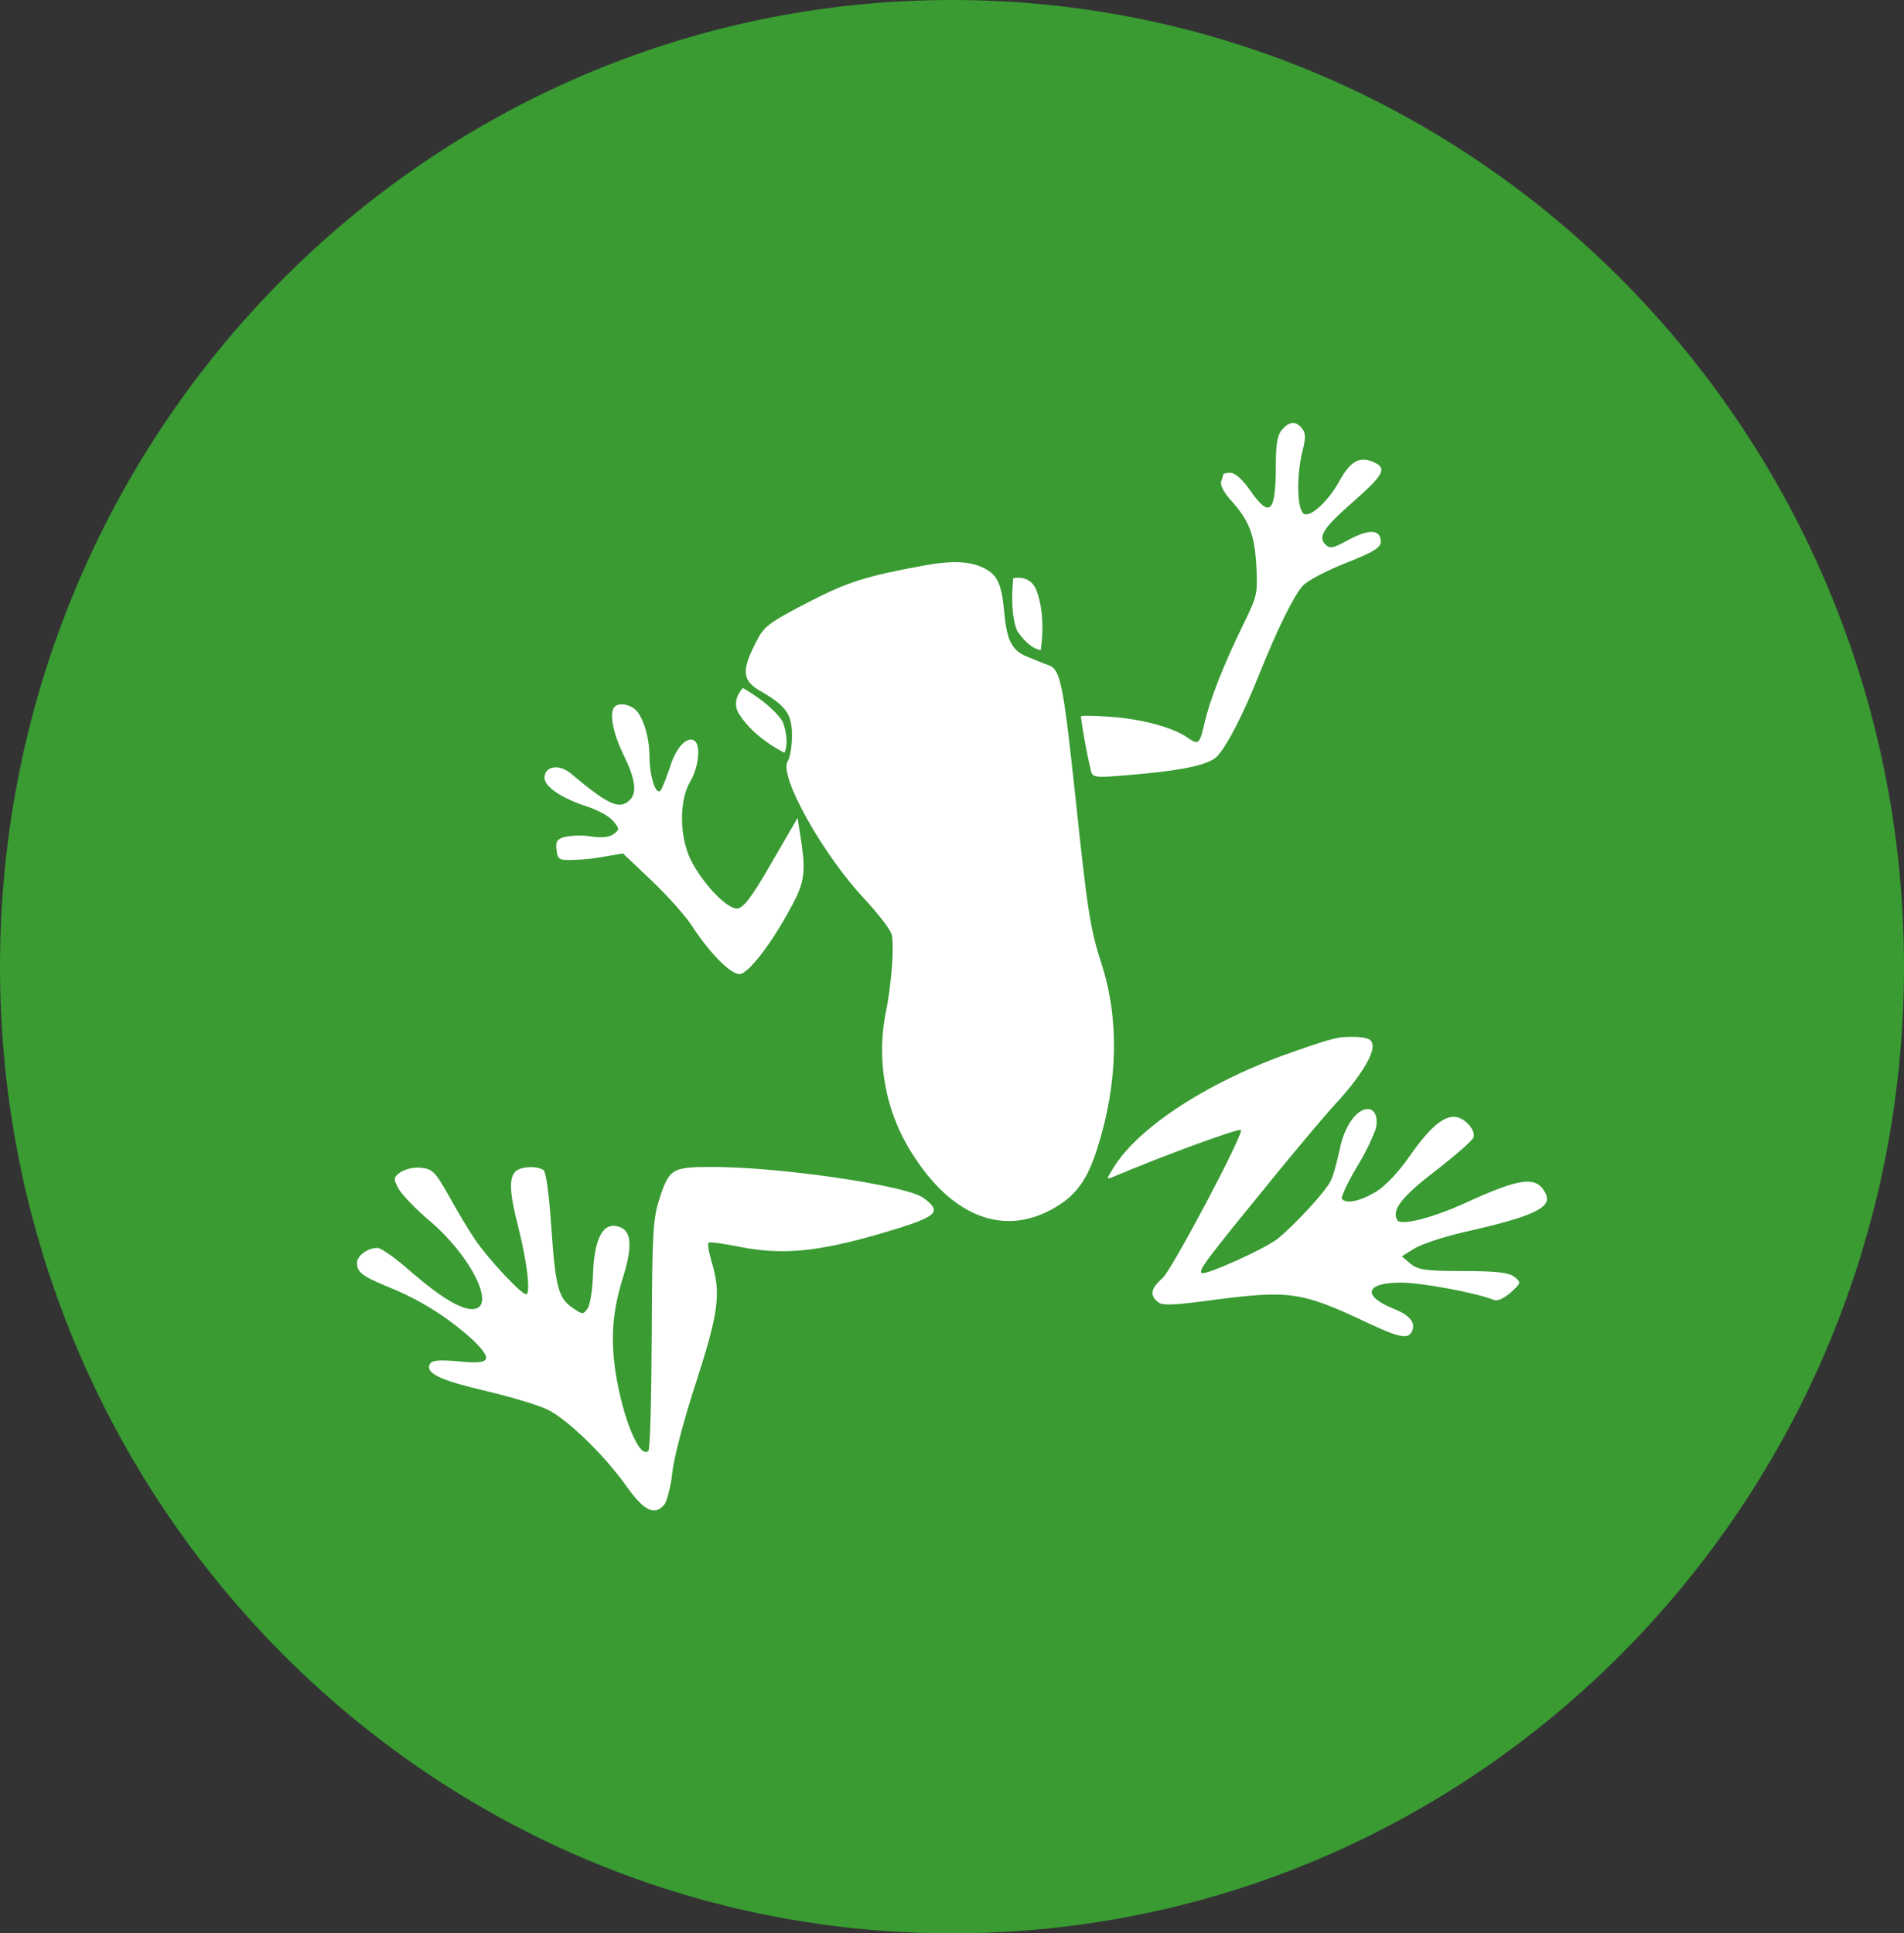 <svg width="65" height="66" viewBox="0 0 65 66" fill="none" xmlns="http://www.w3.org/2000/svg">
<rect x="0" y="0" width="65" height="66" fill="#333333" stroke="none"/>
<g clip-path="url(#clip0_312_371)">
<path d="M32.5 66C50.449 66 65 51.225 65 33C65 14.775 50.449 0 32.5 0C14.551 0 0 14.775 0 33C0 51.225 14.551 66 32.5 66Z" fill="#399B32"/>
<path d="M44.464 15.402C44.245 16.298 44.283 17.444 44.527 17.547C44.771 17.653 45.384 17.061 45.744 16.388C46.089 15.77 46.396 15.586 46.82 15.745C47.383 15.968 47.294 16.166 46.14 17.178C45.181 18.022 44.988 18.325 45.246 18.587C45.398 18.746 45.512 18.719 46.063 18.416C46.753 18.049 47.139 18.073 47.139 18.496C47.139 18.692 46.883 18.851 45.949 19.218C45.283 19.482 44.629 19.824 44.476 19.996C44.169 20.338 43.631 21.419 42.991 23.011C42.441 24.393 41.915 25.408 41.569 25.802C41.287 26.117 40.341 26.317 38.344 26.474C37.41 26.552 37.294 26.54 37.243 26.315C37.099 25.702 36.984 25.083 36.898 24.459C36.898 24.42 37.371 24.432 37.96 24.473C39.01 24.552 40.058 24.84 40.546 25.183C40.917 25.447 40.956 25.408 41.123 24.669C41.326 23.828 41.763 22.722 42.427 21.353C42.926 20.338 42.941 20.26 42.888 19.299C42.825 18.232 42.644 17.772 42.018 17.073C41.787 16.826 41.647 16.547 41.685 16.442C41.718 16.361 41.744 16.278 41.763 16.192C41.763 16.166 41.876 16.139 42.006 16.139C42.159 16.139 42.427 16.376 42.67 16.731C43.349 17.706 43.554 17.521 43.554 15.902C43.554 15.165 43.605 14.85 43.771 14.664C44.027 14.375 44.233 14.363 44.45 14.625C44.578 14.784 44.578 14.955 44.464 15.402ZM34.285 20.918C34.375 21.893 34.554 22.233 35.13 22.444C35.36 22.537 35.679 22.671 35.833 22.722C36.205 22.879 36.309 23.444 36.705 27.132C37.127 31.133 37.217 31.7 37.615 32.938C38.216 34.819 38.163 37.005 37.46 39.204C37.101 40.336 36.705 40.85 35.886 41.297C34.247 42.178 32.555 41.534 31.239 39.532C30.259 38.088 29.898 36.294 30.239 34.569C30.432 33.647 30.534 32.253 30.442 31.909C30.406 31.739 29.995 31.214 29.534 30.712C28.1 29.198 26.589 26.486 26.886 26C26.975 25.868 27.038 25.459 27.038 25.104C27.038 24.381 26.835 24.09 25.937 23.578C25.348 23.236 25.309 22.893 25.797 21.945C26.065 21.392 26.219 21.274 27.564 20.575C28.933 19.866 29.549 19.668 31.584 19.299C32.429 19.14 33.042 19.154 33.503 19.352C34.042 19.589 34.194 19.89 34.285 20.92V20.918ZM22.173 25.828C22.173 26.499 22.39 27.159 22.545 26.988C22.61 26.922 22.748 26.552 22.878 26.171C23.081 25.511 23.455 25.119 23.711 25.288C23.928 25.432 23.851 26.195 23.569 26.67C23.185 27.315 23.185 28.541 23.583 29.357C23.979 30.147 24.797 31.016 25.157 31.016C25.374 31.001 25.63 30.686 26.335 29.462L27.229 27.922L27.371 28.844C27.513 29.883 27.448 30.199 26.871 31.214C26.232 32.358 25.515 33.253 25.246 33.253C24.94 33.253 24.247 32.556 23.658 31.661C23.428 31.29 22.789 30.58 22.25 30.067L21.265 29.133L20.664 29.238C20.296 29.308 19.923 29.348 19.549 29.357C19.088 29.37 19.037 29.343 19 29.015C18.96 28.726 19.025 28.633 19.293 28.567C19.585 28.515 19.883 28.51 20.176 28.553C20.534 28.607 20.804 28.58 20.944 28.475C21.162 28.316 21.149 28.289 20.932 28.027C20.804 27.868 20.42 27.658 20.061 27.54C19.167 27.252 18.588 26.855 18.588 26.552C18.588 26.158 19.076 26.066 19.472 26.393C20.792 27.501 21.162 27.658 21.509 27.301C21.753 27.053 21.688 26.579 21.277 25.75C20.92 25.012 20.79 24.327 20.983 24.131C21.111 23.987 21.444 24.026 21.673 24.209C21.944 24.432 22.173 25.158 22.173 25.828ZM45.589 37.688C45.27 38.032 44.348 39.125 43.542 40.111C41.159 43.034 40.917 43.349 41.019 43.457C41.121 43.56 43.144 42.652 43.605 42.297C44.182 41.835 45.23 40.705 45.423 40.322C45.512 40.165 45.64 39.678 45.732 39.255C45.884 38.465 46.306 37.861 46.69 37.861C46.946 37.861 47.062 38.164 46.961 38.558C46.786 39.003 46.572 39.431 46.321 39.837C46 40.375 45.782 40.862 45.807 40.916C45.935 41.111 46.41 41.019 46.961 40.691C47.279 40.505 47.74 40.02 48.086 39.519C48.764 38.546 49.225 38.125 49.636 38.125C49.981 38.125 50.391 38.573 50.302 38.834C50.261 38.94 49.672 39.453 49.008 39.969C47.856 40.85 47.497 41.309 47.702 41.652C47.818 41.85 48.88 41.586 50.007 41.074C51.927 40.192 52.453 40.138 52.76 40.73C53.016 41.219 52.388 41.52 49.93 42.073C49.252 42.231 48.508 42.481 48.279 42.625L47.856 42.889L48.151 43.139C48.407 43.351 48.675 43.391 49.942 43.391C51.082 43.391 51.506 43.442 51.697 43.587C51.941 43.785 51.927 43.799 51.569 44.127C51.338 44.325 51.123 44.43 50.992 44.376C50.43 44.139 48.523 43.785 47.83 43.785C46.589 43.785 46.485 44.246 47.612 44.692C48.124 44.904 48.317 45.142 48.214 45.418C48.1 45.734 47.791 45.68 46.678 45.154C44.423 44.088 44.015 44.034 41.316 44.391C40.034 44.562 39.662 44.577 39.522 44.442C39.24 44.205 39.291 43.983 39.689 43.628C40.008 43.351 42.48 38.678 42.364 38.573C42.299 38.507 39.804 39.414 37.997 40.177C37.767 40.27 37.767 40.258 37.997 39.888C38.844 38.48 41.287 36.898 44.131 35.912C45.604 35.398 45.693 35.386 46.306 35.398C46.717 35.425 46.833 35.479 46.857 35.687C46.898 36.017 46.384 36.834 45.589 37.688ZM16.234 42.339C16.707 43.023 17.796 44.183 17.96 44.183C18.129 44.183 17.987 43.036 17.68 41.837C17.398 40.744 17.373 40.218 17.591 39.996C17.757 39.825 18.322 39.785 18.551 39.942C18.641 39.996 18.742 40.746 18.82 41.879C18.962 43.945 19.063 44.327 19.561 44.655C19.882 44.88 19.906 44.88 20.061 44.669C20.138 44.55 20.227 44.063 20.241 43.576C20.278 42.273 20.587 41.693 21.135 41.879C21.56 42.009 21.598 42.549 21.277 43.576C20.906 44.772 20.843 45.643 21.009 46.814C21.253 48.409 21.842 49.83 22.134 49.526C22.2 49.475 22.236 47.697 22.25 45.591C22.262 42.3 22.289 41.642 22.482 41.023C22.839 39.888 22.917 39.837 24.324 39.837C26.642 39.837 30.944 40.47 31.519 40.889C32.134 41.338 32.006 41.497 30.79 41.891C28.139 42.72 26.847 42.879 25.246 42.563C24.722 42.456 24.247 42.392 24.196 42.419C24.145 42.444 24.196 42.747 24.298 43.089C24.619 44.156 24.529 44.814 23.774 47.157C23.378 48.355 23.006 49.751 22.955 50.25C22.904 50.752 22.762 51.251 22.685 51.356C22.352 51.764 21.982 51.581 21.379 50.725C20.625 49.673 19.433 48.514 18.742 48.145C18.448 47.986 17.475 47.697 16.591 47.485C15.005 47.117 14.493 46.866 14.684 46.552C14.749 46.433 15.029 46.42 15.645 46.472C16.77 46.592 16.861 46.433 16.106 45.709C15.282 44.966 14.338 44.374 13.315 43.958C12.354 43.564 12.188 43.432 12.188 43.116C12.188 42.865 12.545 42.601 12.892 42.601C13.006 42.601 13.52 42.957 14.018 43.405C15.068 44.312 15.797 44.748 16.195 44.684C16.926 44.577 16.053 42.852 14.684 41.693C14.184 41.272 13.699 40.759 13.595 40.561C13.429 40.231 13.429 40.194 13.66 40.023C13.873 39.897 14.118 39.842 14.363 39.864C14.761 39.905 14.851 39.983 15.324 40.825C15.606 41.338 16.014 42.021 16.234 42.339ZM34.592 19.734C35.246 19.631 35.384 20.169 35.384 20.157C35.732 21.064 35.527 22.198 35.527 22.198C35.066 22.106 34.72 21.526 34.72 21.526C34.452 20.88 34.592 19.736 34.592 19.736V19.734ZM25.362 23.487C25.362 23.487 26.347 24.04 26.719 24.632C26.719 24.632 26.975 25.251 26.782 25.698C26.782 25.698 25.758 25.212 25.246 24.395C25.246 24.409 24.913 23.974 25.362 23.487Z" fill="white"/>
</g>
<defs>
<clipPath id="clip0_312_371">
<rect width="65" height="66" fill="white"/>
</clipPath>
</defs>
</svg>
